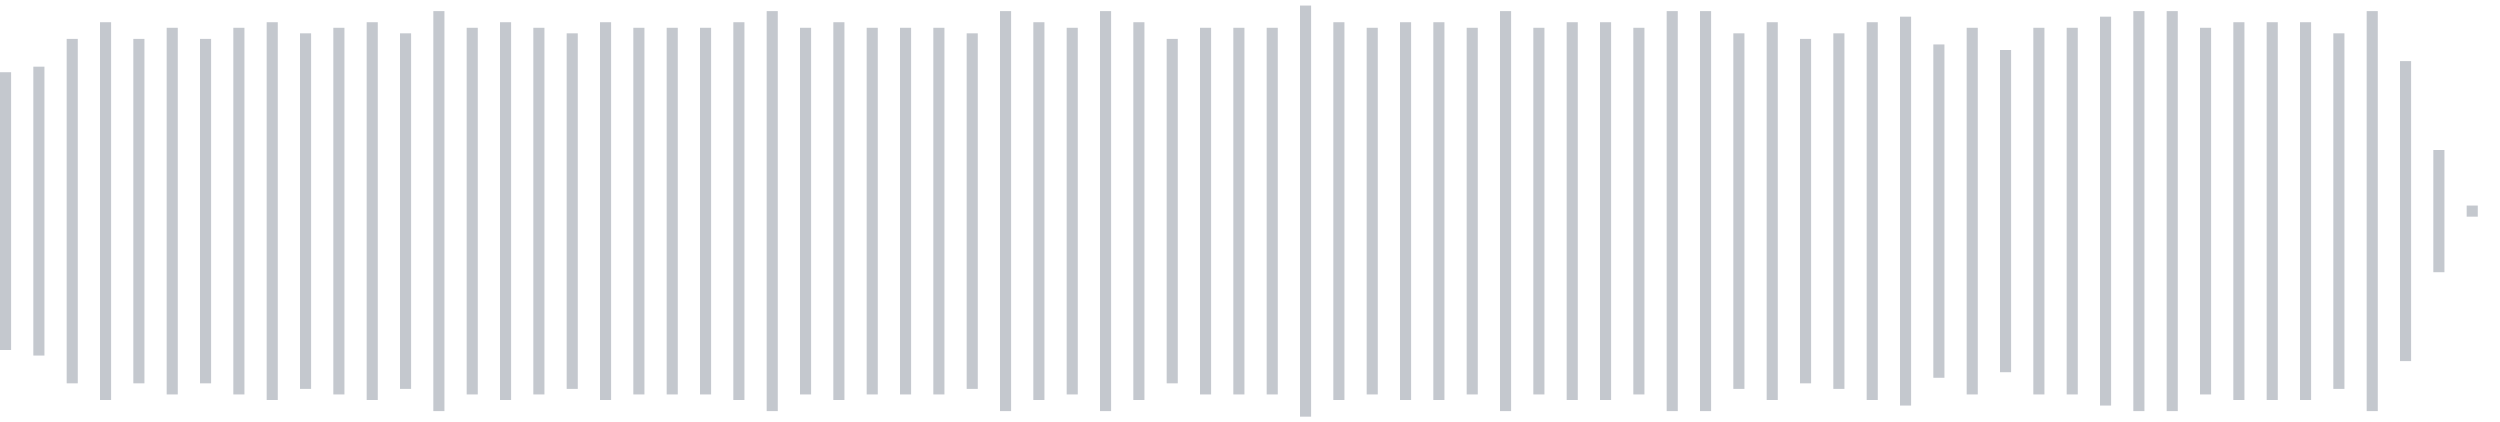 <svg xmlns="http://www.w3.org/2000/svg" xmlns:xlink="http://www.w3/org/1999/xlink" viewBox="0 0 225 38" preserveAspectRatio="none" width="100%" height="100%" fill="#C4C8CE"><g id="waveform-b3640774-e40f-459f-aa86-c41deb9a2ebb"><rect x="0" y="6.5" width="1" height="25"/><rect x="3" y="6.0" width="1" height="26"/><rect x="6" y="3.5" width="1" height="31"/><rect x="9" y="2.0" width="1" height="34"/><rect x="12" y="3.5" width="1" height="31"/><rect x="15" y="2.5" width="1" height="33"/><rect x="18" y="3.5" width="1" height="31"/><rect x="21" y="2.5" width="1" height="33"/><rect x="24" y="2.0" width="1" height="34"/><rect x="27" y="3.0" width="1" height="32"/><rect x="30" y="2.5" width="1" height="33"/><rect x="33" y="2.0" width="1" height="34"/><rect x="36" y="3.0" width="1" height="32"/><rect x="39" y="1.0" width="1" height="36"/><rect x="42" y="2.5" width="1" height="33"/><rect x="45" y="2.0" width="1" height="34"/><rect x="48" y="2.5" width="1" height="33"/><rect x="51" y="3.0" width="1" height="32"/><rect x="54" y="2.0" width="1" height="34"/><rect x="57" y="2.5" width="1" height="33"/><rect x="60" y="2.5" width="1" height="33"/><rect x="63" y="2.5" width="1" height="33"/><rect x="66" y="2.0" width="1" height="34"/><rect x="69" y="1.0" width="1" height="36"/><rect x="72" y="2.5" width="1" height="33"/><rect x="75" y="2.0" width="1" height="34"/><rect x="78" y="2.5" width="1" height="33"/><rect x="81" y="2.5" width="1" height="33"/><rect x="84" y="2.5" width="1" height="33"/><rect x="87" y="3.0" width="1" height="32"/><rect x="90" y="1.0" width="1" height="36"/><rect x="93" y="2.0" width="1" height="34"/><rect x="96" y="2.5" width="1" height="33"/><rect x="99" y="1.0" width="1" height="36"/><rect x="102" y="2.0" width="1" height="34"/><rect x="105" y="3.5" width="1" height="31"/><rect x="108" y="2.5" width="1" height="33"/><rect x="111" y="2.5" width="1" height="33"/><rect x="114" y="2.5" width="1" height="33"/><rect x="117" y="0.5" width="1" height="37"/><rect x="120" y="2.0" width="1" height="34"/><rect x="123" y="2.5" width="1" height="33"/><rect x="126" y="2.0" width="1" height="34"/><rect x="129" y="2.0" width="1" height="34"/><rect x="132" y="2.5" width="1" height="33"/><rect x="135" y="1.0" width="1" height="36"/><rect x="138" y="2.5" width="1" height="33"/><rect x="141" y="2.0" width="1" height="34"/><rect x="144" y="2.0" width="1" height="34"/><rect x="147" y="2.5" width="1" height="33"/><rect x="150" y="1.0" width="1" height="36"/><rect x="153" y="1.0" width="1" height="36"/><rect x="156" y="3.0" width="1" height="32"/><rect x="159" y="2.0" width="1" height="34"/><rect x="162" y="3.5" width="1" height="31"/><rect x="165" y="3.0" width="1" height="32"/><rect x="168" y="2.0" width="1" height="34"/><rect x="171" y="1.5" width="1" height="35"/><rect x="174" y="4.0" width="1" height="30"/><rect x="177" y="2.5" width="1" height="33"/><rect x="180" y="4.5" width="1" height="29"/><rect x="183" y="2.5" width="1" height="33"/><rect x="186" y="2.5" width="1" height="33"/><rect x="189" y="1.5" width="1" height="35"/><rect x="192" y="1.0" width="1" height="36"/><rect x="195" y="1.0" width="1" height="36"/><rect x="198" y="2.5" width="1" height="33"/><rect x="201" y="2.0" width="1" height="34"/><rect x="204" y="2.0" width="1" height="34"/><rect x="207" y="2.0" width="1" height="34"/><rect x="210" y="3.0" width="1" height="32"/><rect x="213" y="1.0" width="1" height="36"/><rect x="216" y="5.5" width="1" height="27"/><rect x="219" y="13.5" width="1" height="11"/><rect x="222" y="18.5" width="1" height="1"/></g></svg>
